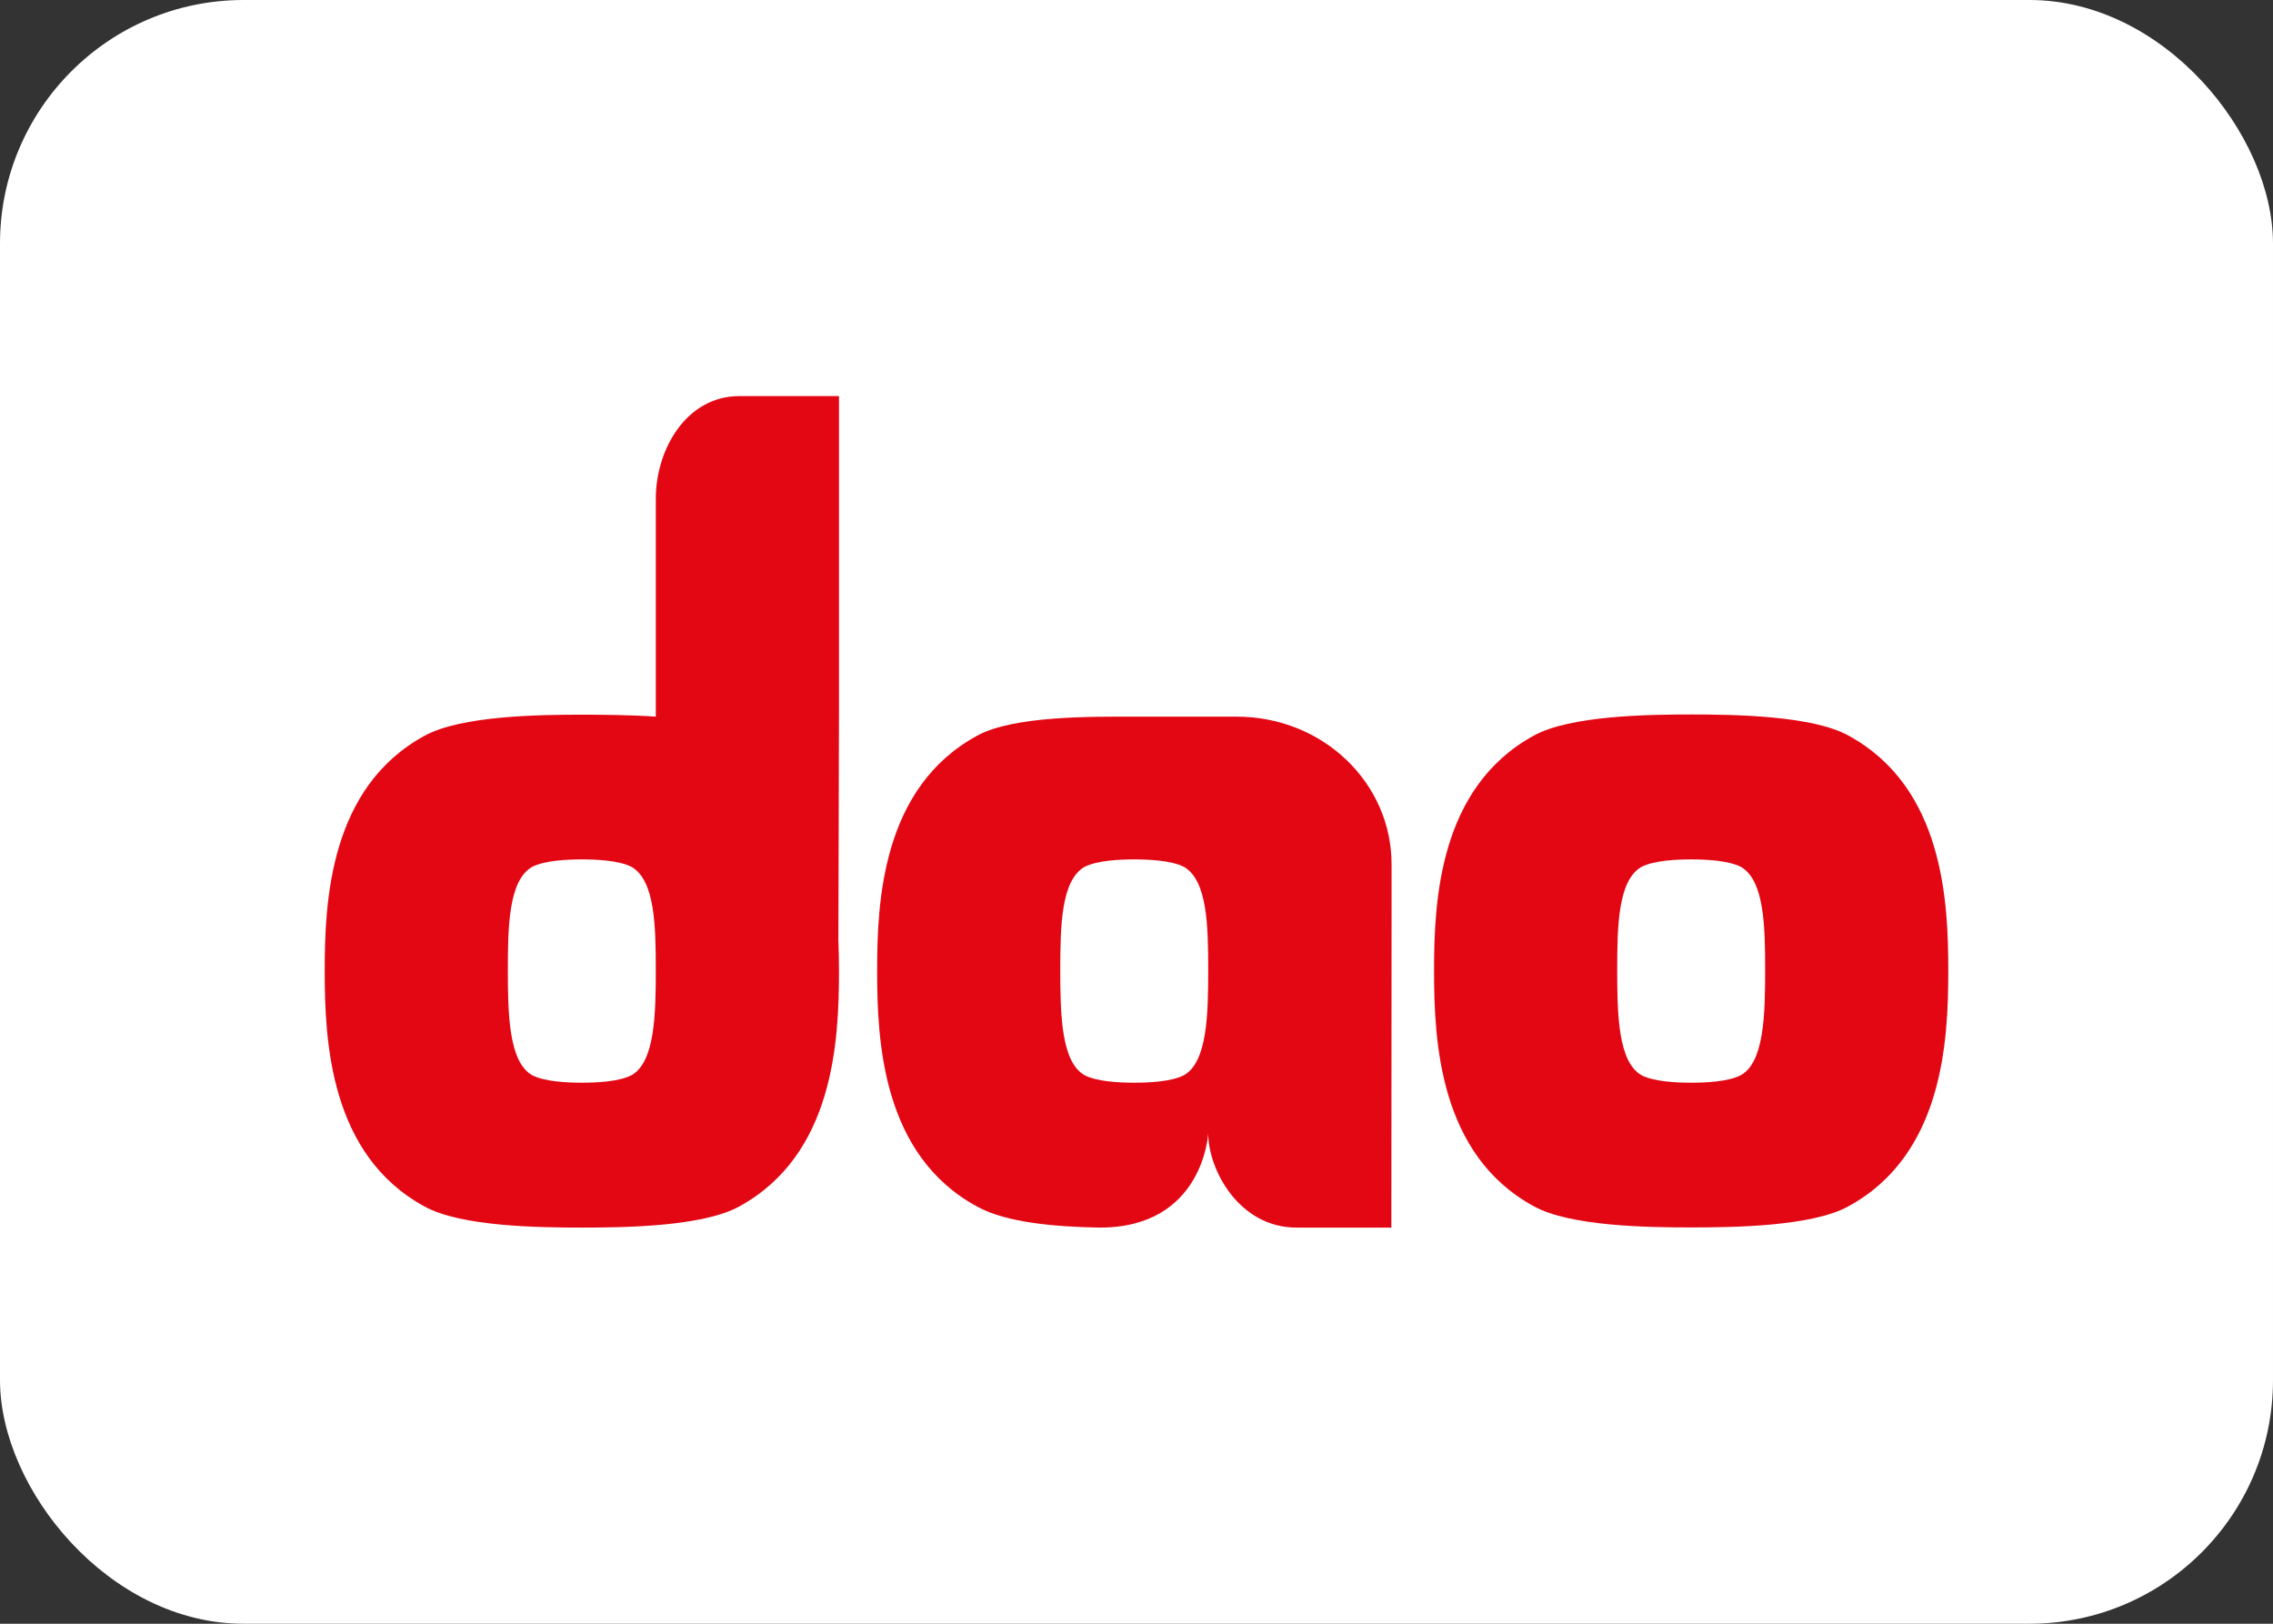 <svg width="56" height="40" viewBox="0 0 56 40" fill="none" xmlns="http://www.w3.org/2000/svg">
<rect x="0" y="0" width="56" height="40" fill="#333333" stroke="none"/>
<rect width="56" height="40" rx="6" fill="white"/>
<g clip-path="url(#clip0_7768_2309)">
<path d="M45.541 18.121C44.645 17.625 42.707 17.601 41.665 17.601C40.624 17.601 38.686 17.625 37.789 18.121C35.451 19.398 35.331 22.206 35.331 23.907C35.331 25.631 35.451 28.445 37.789 29.716C38.686 30.213 40.624 30.237 41.665 30.237C42.707 30.237 44.645 30.213 45.541 29.716C47.88 28.44 48 25.631 48 23.907C48 22.211 47.885 19.398 45.541 18.121ZM42.895 26.484C42.586 26.648 42.022 26.672 41.665 26.672C41.309 26.672 40.745 26.648 40.436 26.484C39.867 26.152 39.843 24.995 39.843 23.888C39.843 22.799 39.867 21.691 40.436 21.358C40.745 21.195 41.309 21.171 41.665 21.171C42.022 21.171 42.586 21.195 42.895 21.358C43.464 21.691 43.488 22.799 43.488 23.888C43.488 24.995 43.464 26.157 42.895 26.484Z" fill="#E30613"/>
<path d="M20.67 17.596V9.758H18.211C16.928 9.758 16.157 11.045 16.157 12.292V17.654C15.545 17.611 14.774 17.606 14.335 17.606C13.293 17.606 11.355 17.63 10.459 18.126C8.121 19.398 8 22.211 8 23.912C8 25.636 8.121 28.45 10.459 29.721C11.355 30.218 13.293 30.241 14.335 30.241C15.376 30.241 17.314 30.218 18.211 29.721C20.549 28.445 20.67 25.636 20.67 23.912C20.67 23.676 20.665 23.42 20.655 23.151L20.67 17.596ZM15.564 26.484C15.256 26.648 14.692 26.672 14.335 26.672C13.978 26.672 13.414 26.648 13.105 26.484C12.537 26.152 12.512 24.995 12.512 23.887C12.512 22.799 12.537 21.691 13.105 21.358C13.414 21.195 13.978 21.171 14.335 21.171C14.692 21.171 15.256 21.195 15.564 21.358C16.133 21.691 16.157 22.799 16.157 23.887C16.157 24.995 16.133 26.157 15.564 26.484Z" fill="#E30613"/>
<path d="M34.284 21.286C34.284 19.302 32.611 17.654 30.461 17.654C29.41 17.654 28.986 17.654 27.945 17.654C26.903 17.654 24.965 17.63 24.069 18.126C21.73 19.403 21.61 22.211 21.61 23.912C21.61 25.636 21.73 28.45 24.069 29.721C24.801 30.126 26.026 30.222 27.091 30.241C29.651 30.246 29.767 27.92 29.767 27.92C29.767 28.811 30.524 30.241 31.941 30.241H34.279L34.284 22.596V21.286ZM29.174 26.484C28.866 26.648 28.301 26.672 27.945 26.672C27.588 26.672 27.024 26.648 26.715 26.484C26.146 26.152 26.122 24.995 26.122 23.887C26.122 22.799 26.146 21.691 26.715 21.358C27.024 21.195 27.588 21.171 27.945 21.171C28.301 21.171 28.866 21.195 29.174 21.358C29.743 21.691 29.767 22.799 29.767 23.887C29.767 24.995 29.743 26.157 29.174 26.484Z" fill="#E30613"/>
</g>
<defs>
<clipPath id="clip0_7768_2309">
<rect width="40" height="20.483" fill="white" transform="translate(8 9.758)"/>
</clipPath>
</defs>
</svg>
